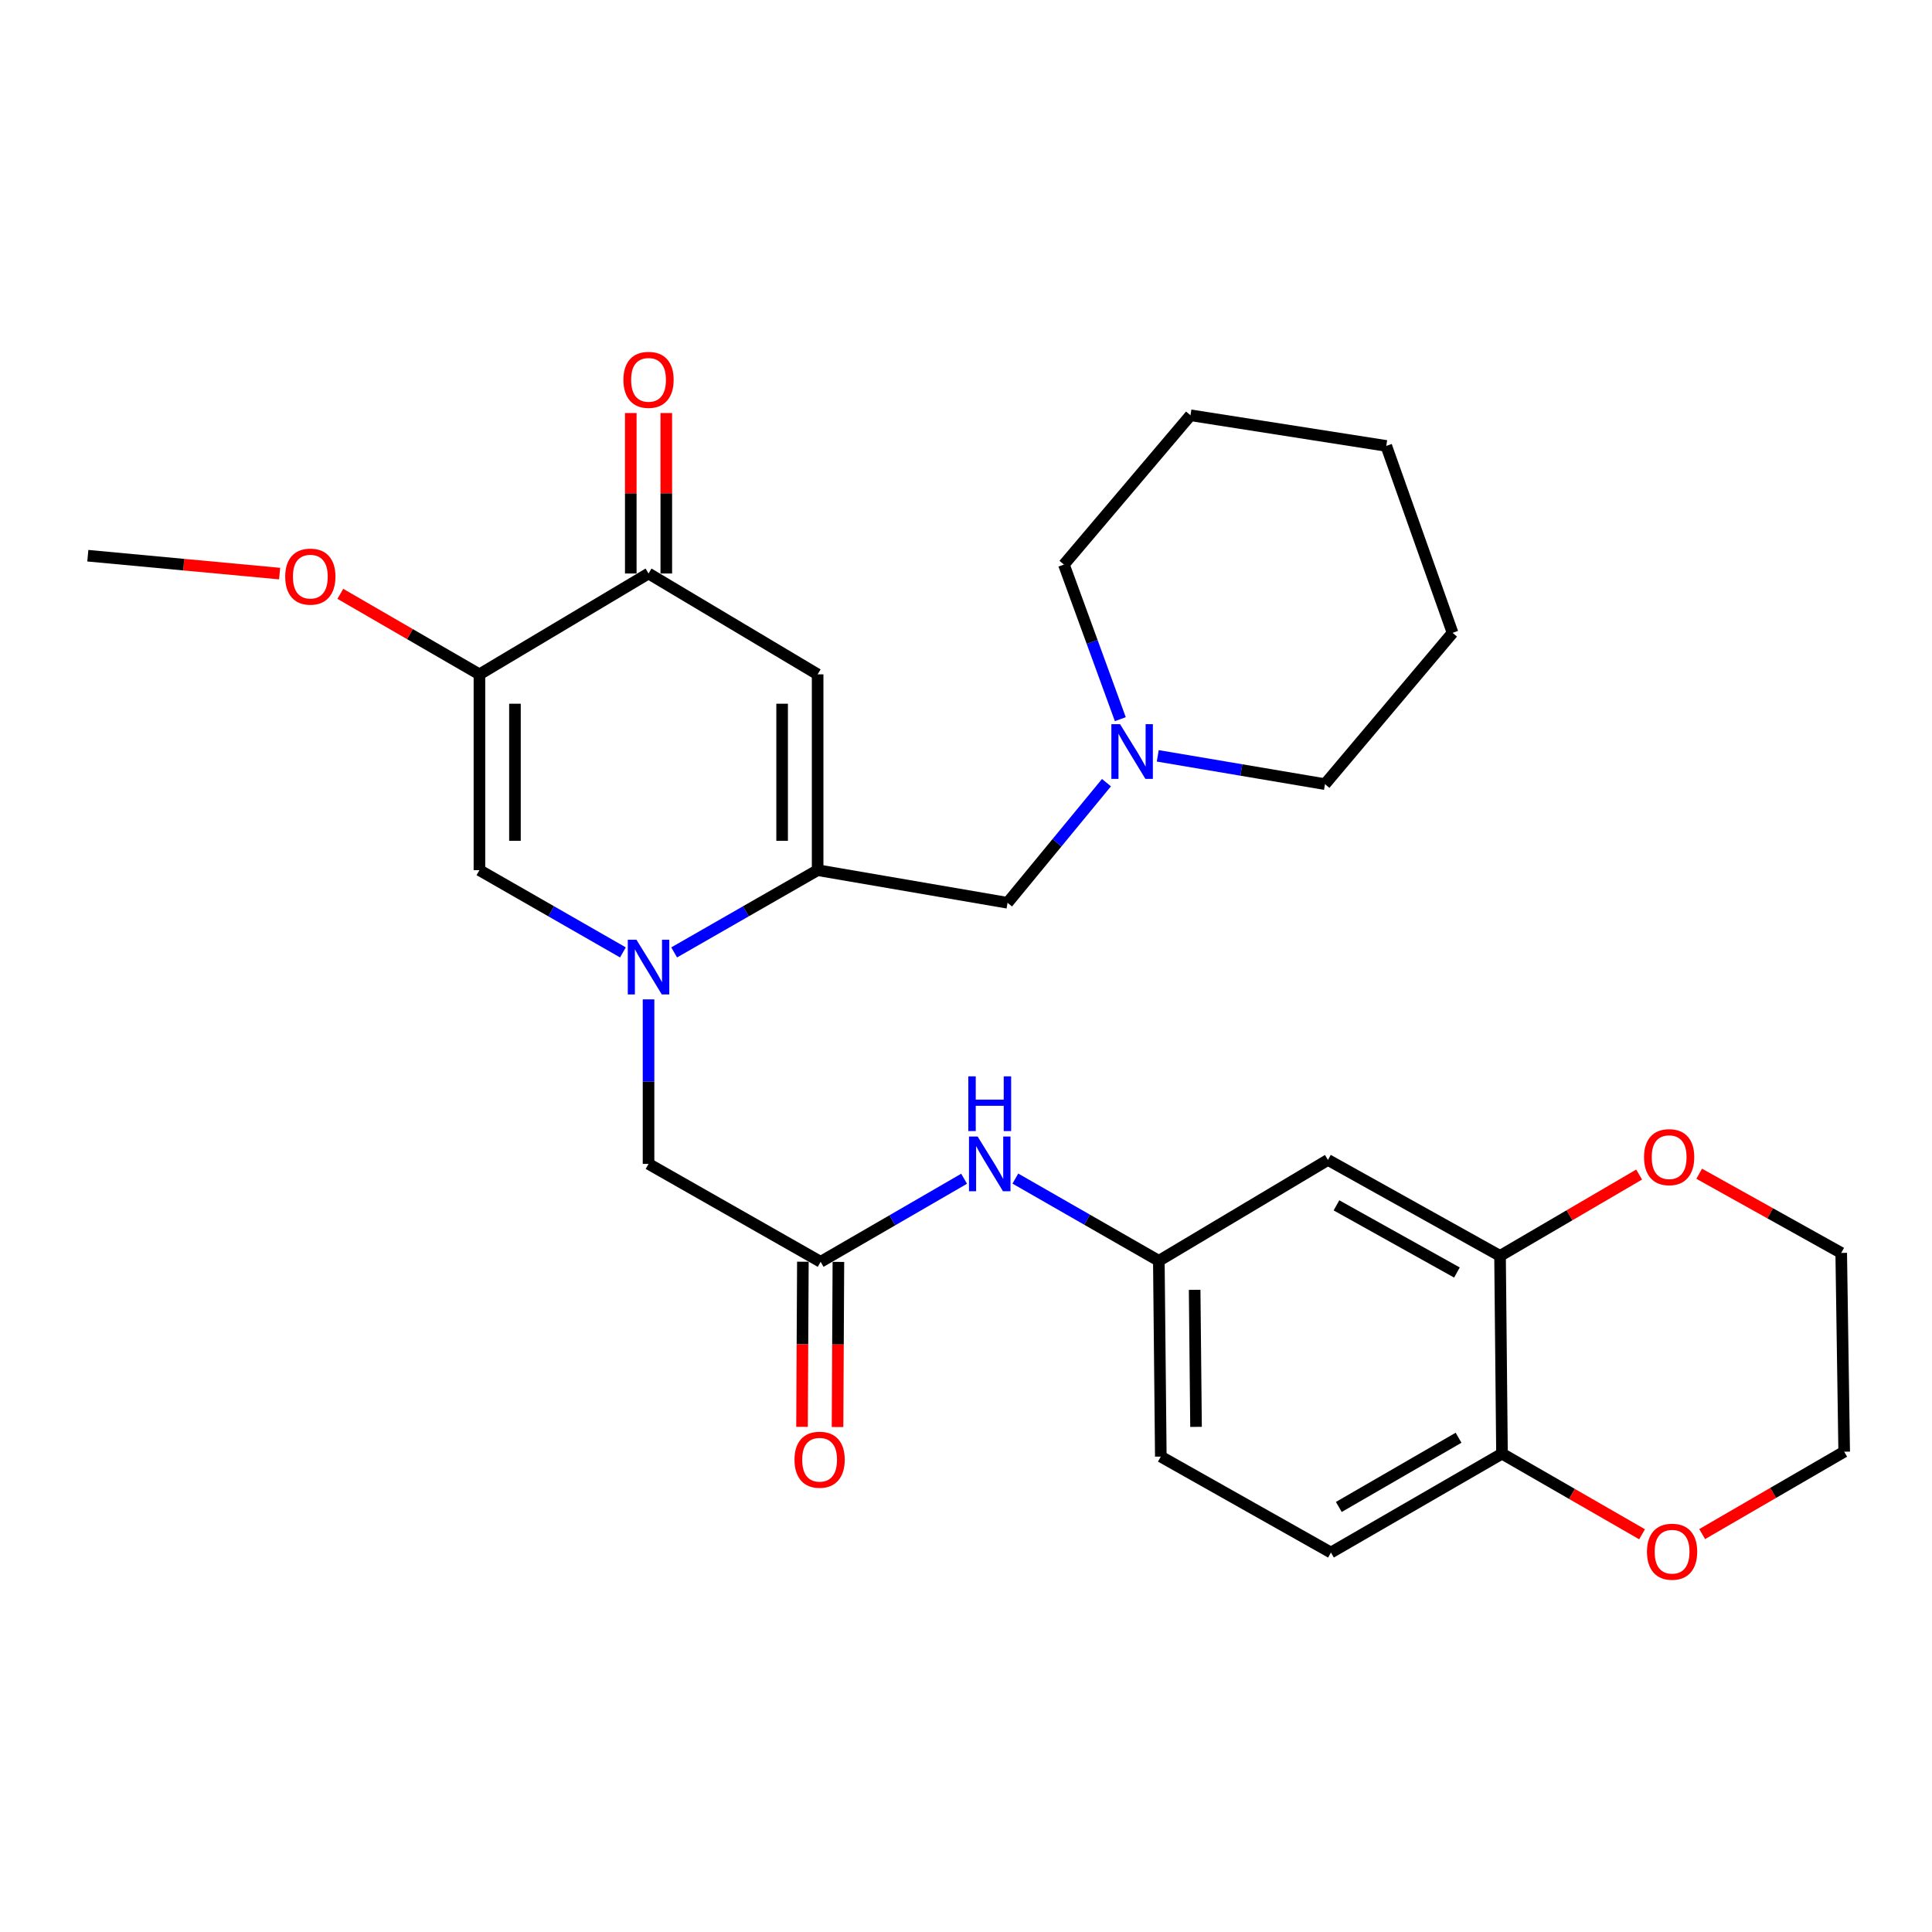 <?xml version='1.0' encoding='iso-8859-1'?>
<svg version='1.1' baseProfile='full'
              xmlns='http://www.w3.org/2000/svg'
                      xmlns:rdkit='http://www.rdkit.org/xml'
                      xmlns:xlink='http://www.w3.org/1999/xlink'
                  xml:space='preserve'
width='1000px' height='1000px' viewBox='0 0 1000 1000'>
<!-- END OF HEADER -->
<rect style='opacity:1.0;fill:#FFFFFF;stroke:none' width='1000' height='1000' x='0' y='0'> </rect>
<path class='bond-0' d='M 348.943,492.965 L 386.075,471.682' style='fill:none;fill-rule:evenodd;stroke:#0000FF;stroke-width:6px;stroke-linecap:butt;stroke-linejoin:miter;stroke-opacity:1' />
<path class='bond-0' d='M 386.075,471.682 L 423.207,450.399' style='fill:none;fill-rule:evenodd;stroke:#000000;stroke-width:6px;stroke-linecap:butt;stroke-linejoin:miter;stroke-opacity:1' />
<path class='bond-3' d='M 322.419,492.965 L 285.287,471.682' style='fill:none;fill-rule:evenodd;stroke:#0000FF;stroke-width:6px;stroke-linecap:butt;stroke-linejoin:miter;stroke-opacity:1' />
<path class='bond-3' d='M 285.287,471.682 L 248.154,450.399' style='fill:none;fill-rule:evenodd;stroke:#000000;stroke-width:6px;stroke-linecap:butt;stroke-linejoin:miter;stroke-opacity:1' />
<path class='bond-7' d='M 335.681,517.273 L 335.681,559.852' style='fill:none;fill-rule:evenodd;stroke:#0000FF;stroke-width:6px;stroke-linecap:butt;stroke-linejoin:miter;stroke-opacity:1' />
<path class='bond-7' d='M 335.681,559.852 L 335.681,602.432' style='fill:none;fill-rule:evenodd;stroke:#000000;stroke-width:6px;stroke-linecap:butt;stroke-linejoin:miter;stroke-opacity:1' />
<path class='bond-1' d='M 423.207,450.399 L 423.207,349.044' style='fill:none;fill-rule:evenodd;stroke:#000000;stroke-width:6px;stroke-linecap:butt;stroke-linejoin:miter;stroke-opacity:1' />
<path class='bond-1' d='M 404.824,435.196 L 404.824,364.247' style='fill:none;fill-rule:evenodd;stroke:#000000;stroke-width:6px;stroke-linecap:butt;stroke-linejoin:miter;stroke-opacity:1' />
<path class='bond-8' d='M 423.207,450.399 L 521.509,467.281' style='fill:none;fill-rule:evenodd;stroke:#000000;stroke-width:6px;stroke-linecap:butt;stroke-linejoin:miter;stroke-opacity:1' />
<path class='bond-29' d='M 423.207,349.044 L 335.681,296.845' style='fill:none;fill-rule:evenodd;stroke:#000000;stroke-width:6px;stroke-linecap:butt;stroke-linejoin:miter;stroke-opacity:1' />
<path class='bond-2' d='M 248.154,349.044 L 248.154,450.399' style='fill:none;fill-rule:evenodd;stroke:#000000;stroke-width:6px;stroke-linecap:butt;stroke-linejoin:miter;stroke-opacity:1' />
<path class='bond-2' d='M 266.538,364.247 L 266.538,435.196' style='fill:none;fill-rule:evenodd;stroke:#000000;stroke-width:6px;stroke-linecap:butt;stroke-linejoin:miter;stroke-opacity:1' />
<path class='bond-4' d='M 248.154,349.044 L 335.681,296.845' style='fill:none;fill-rule:evenodd;stroke:#000000;stroke-width:6px;stroke-linecap:butt;stroke-linejoin:miter;stroke-opacity:1' />
<path class='bond-19' d='M 248.154,349.044 L 212.155,328.205' style='fill:none;fill-rule:evenodd;stroke:#000000;stroke-width:6px;stroke-linecap:butt;stroke-linejoin:miter;stroke-opacity:1' />
<path class='bond-19' d='M 212.155,328.205 L 176.156,307.366' style='fill:none;fill-rule:evenodd;stroke:#FF0000;stroke-width:6px;stroke-linecap:butt;stroke-linejoin:miter;stroke-opacity:1' />
<path class='bond-15' d='M 344.873,296.845 L 344.873,255.317' style='fill:none;fill-rule:evenodd;stroke:#000000;stroke-width:6px;stroke-linecap:butt;stroke-linejoin:miter;stroke-opacity:1' />
<path class='bond-15' d='M 344.873,255.317 L 344.873,213.789' style='fill:none;fill-rule:evenodd;stroke:#FF0000;stroke-width:6px;stroke-linecap:butt;stroke-linejoin:miter;stroke-opacity:1' />
<path class='bond-15' d='M 326.489,296.845 L 326.489,255.317' style='fill:none;fill-rule:evenodd;stroke:#000000;stroke-width:6px;stroke-linecap:butt;stroke-linejoin:miter;stroke-opacity:1' />
<path class='bond-15' d='M 326.489,255.317 L 326.489,213.789' style='fill:none;fill-rule:evenodd;stroke:#FF0000;stroke-width:6px;stroke-linecap:butt;stroke-linejoin:miter;stroke-opacity:1' />
<path class='bond-5' d='M 424.76,653.109 L 335.681,602.432' style='fill:none;fill-rule:evenodd;stroke:#000000;stroke-width:6px;stroke-linecap:butt;stroke-linejoin:miter;stroke-opacity:1' />
<path class='bond-11' d='M 424.76,653.109 L 461.889,631.612' style='fill:none;fill-rule:evenodd;stroke:#000000;stroke-width:6px;stroke-linecap:butt;stroke-linejoin:miter;stroke-opacity:1' />
<path class='bond-11' d='M 461.889,631.612 L 499.018,610.114' style='fill:none;fill-rule:evenodd;stroke:#0000FF;stroke-width:6px;stroke-linecap:butt;stroke-linejoin:miter;stroke-opacity:1' />
<path class='bond-17' d='M 415.568,653.062 L 415.346,695.8' style='fill:none;fill-rule:evenodd;stroke:#000000;stroke-width:6px;stroke-linecap:butt;stroke-linejoin:miter;stroke-opacity:1' />
<path class='bond-17' d='M 415.346,695.8 L 415.125,738.539' style='fill:none;fill-rule:evenodd;stroke:#FF0000;stroke-width:6px;stroke-linecap:butt;stroke-linejoin:miter;stroke-opacity:1' />
<path class='bond-17' d='M 433.952,653.157 L 433.73,695.895' style='fill:none;fill-rule:evenodd;stroke:#000000;stroke-width:6px;stroke-linecap:butt;stroke-linejoin:miter;stroke-opacity:1' />
<path class='bond-17' d='M 433.73,695.895 L 433.508,738.634' style='fill:none;fill-rule:evenodd;stroke:#FF0000;stroke-width:6px;stroke-linecap:butt;stroke-linejoin:miter;stroke-opacity:1' />
<path class='bond-6' d='M 776.418,650.045 L 687.339,600.379' style='fill:none;fill-rule:evenodd;stroke:#000000;stroke-width:6px;stroke-linecap:butt;stroke-linejoin:miter;stroke-opacity:1' />
<path class='bond-6' d='M 754.104,658.652 L 691.749,623.885' style='fill:none;fill-rule:evenodd;stroke:#000000;stroke-width:6px;stroke-linecap:butt;stroke-linejoin:miter;stroke-opacity:1' />
<path class='bond-14' d='M 776.418,650.045 L 812.414,628.994' style='fill:none;fill-rule:evenodd;stroke:#000000;stroke-width:6px;stroke-linecap:butt;stroke-linejoin:miter;stroke-opacity:1' />
<path class='bond-14' d='M 812.414,628.994 L 848.41,607.942' style='fill:none;fill-rule:evenodd;stroke:#FF0000;stroke-width:6px;stroke-linecap:butt;stroke-linejoin:miter;stroke-opacity:1' />
<path class='bond-31' d='M 776.418,650.045 L 777.429,752.411' style='fill:none;fill-rule:evenodd;stroke:#000000;stroke-width:6px;stroke-linecap:butt;stroke-linejoin:miter;stroke-opacity:1' />
<path class='bond-9' d='M 521.509,467.281 L 547.109,436.191' style='fill:none;fill-rule:evenodd;stroke:#000000;stroke-width:6px;stroke-linecap:butt;stroke-linejoin:miter;stroke-opacity:1' />
<path class='bond-9' d='M 547.109,436.191 L 572.709,405.101' style='fill:none;fill-rule:evenodd;stroke:#0000FF;stroke-width:6px;stroke-linecap:butt;stroke-linejoin:miter;stroke-opacity:1' />
<path class='bond-21' d='M 579.877,372.243 L 565.277,332.236' style='fill:none;fill-rule:evenodd;stroke:#0000FF;stroke-width:6px;stroke-linecap:butt;stroke-linejoin:miter;stroke-opacity:1' />
<path class='bond-21' d='M 565.277,332.236 L 550.678,292.228' style='fill:none;fill-rule:evenodd;stroke:#000000;stroke-width:6px;stroke-linecap:butt;stroke-linejoin:miter;stroke-opacity:1' />
<path class='bond-22' d='M 599.255,391.223 L 642.531,398.547' style='fill:none;fill-rule:evenodd;stroke:#0000FF;stroke-width:6px;stroke-linecap:butt;stroke-linejoin:miter;stroke-opacity:1' />
<path class='bond-22' d='M 642.531,398.547 L 685.807,405.87' style='fill:none;fill-rule:evenodd;stroke:#000000;stroke-width:6px;stroke-linecap:butt;stroke-linejoin:miter;stroke-opacity:1' />
<path class='bond-10' d='M 687.339,600.379 L 599.813,652.599' style='fill:none;fill-rule:evenodd;stroke:#000000;stroke-width:6px;stroke-linecap:butt;stroke-linejoin:miter;stroke-opacity:1' />
<path class='bond-13' d='M 525.548,610.033 L 562.681,631.316' style='fill:none;fill-rule:evenodd;stroke:#0000FF;stroke-width:6px;stroke-linecap:butt;stroke-linejoin:miter;stroke-opacity:1' />
<path class='bond-13' d='M 562.681,631.316 L 599.813,652.599' style='fill:none;fill-rule:evenodd;stroke:#000000;stroke-width:6px;stroke-linecap:butt;stroke-linejoin:miter;stroke-opacity:1' />
<path class='bond-12' d='M 777.429,752.411 L 688.892,803.589' style='fill:none;fill-rule:evenodd;stroke:#000000;stroke-width:6px;stroke-linecap:butt;stroke-linejoin:miter;stroke-opacity:1' />
<path class='bond-12' d='M 754.949,744.172 L 692.972,779.997' style='fill:none;fill-rule:evenodd;stroke:#000000;stroke-width:6px;stroke-linecap:butt;stroke-linejoin:miter;stroke-opacity:1' />
<path class='bond-16' d='M 777.429,752.411 L 813.678,773.274' style='fill:none;fill-rule:evenodd;stroke:#000000;stroke-width:6px;stroke-linecap:butt;stroke-linejoin:miter;stroke-opacity:1' />
<path class='bond-16' d='M 813.678,773.274 L 849.927,794.136' style='fill:none;fill-rule:evenodd;stroke:#FF0000;stroke-width:6px;stroke-linecap:butt;stroke-linejoin:miter;stroke-opacity:1' />
<path class='bond-20' d='M 599.813,652.599 L 600.834,753.933' style='fill:none;fill-rule:evenodd;stroke:#000000;stroke-width:6px;stroke-linecap:butt;stroke-linejoin:miter;stroke-opacity:1' />
<path class='bond-20' d='M 618.349,667.614 L 619.064,738.548' style='fill:none;fill-rule:evenodd;stroke:#000000;stroke-width:6px;stroke-linecap:butt;stroke-linejoin:miter;stroke-opacity:1' />
<path class='bond-23' d='M 879.494,607.524 L 916.254,628.014' style='fill:none;fill-rule:evenodd;stroke:#FF0000;stroke-width:6px;stroke-linecap:butt;stroke-linejoin:miter;stroke-opacity:1' />
<path class='bond-23' d='M 916.254,628.014 L 953.013,648.503' style='fill:none;fill-rule:evenodd;stroke:#000000;stroke-width:6px;stroke-linecap:butt;stroke-linejoin:miter;stroke-opacity:1' />
<path class='bond-24' d='M 881.041,794.041 L 917.793,772.716' style='fill:none;fill-rule:evenodd;stroke:#FF0000;stroke-width:6px;stroke-linecap:butt;stroke-linejoin:miter;stroke-opacity:1' />
<path class='bond-24' d='M 917.793,772.716 L 954.545,751.39' style='fill:none;fill-rule:evenodd;stroke:#000000;stroke-width:6px;stroke-linecap:butt;stroke-linejoin:miter;stroke-opacity:1' />
<path class='bond-18' d='M 688.892,803.589 L 600.834,753.933' style='fill:none;fill-rule:evenodd;stroke:#000000;stroke-width:6px;stroke-linecap:butt;stroke-linejoin:miter;stroke-opacity:1' />
<path class='bond-25' d='M 144.736,296.894 L 95.095,292.263' style='fill:none;fill-rule:evenodd;stroke:#FF0000;stroke-width:6px;stroke-linecap:butt;stroke-linejoin:miter;stroke-opacity:1' />
<path class='bond-25' d='M 95.095,292.263 L 45.455,287.632' style='fill:none;fill-rule:evenodd;stroke:#000000;stroke-width:6px;stroke-linecap:butt;stroke-linejoin:miter;stroke-opacity:1' />
<path class='bond-26' d='M 550.678,292.228 L 616.195,214.946' style='fill:none;fill-rule:evenodd;stroke:#000000;stroke-width:6px;stroke-linecap:butt;stroke-linejoin:miter;stroke-opacity:1' />
<path class='bond-27' d='M 685.807,405.87 L 751.846,327.556' style='fill:none;fill-rule:evenodd;stroke:#000000;stroke-width:6px;stroke-linecap:butt;stroke-linejoin:miter;stroke-opacity:1' />
<path class='bond-32' d='M 953.013,648.503 L 954.545,751.39' style='fill:none;fill-rule:evenodd;stroke:#000000;stroke-width:6px;stroke-linecap:butt;stroke-linejoin:miter;stroke-opacity:1' />
<path class='bond-30' d='M 616.195,214.946 L 717.529,230.807' style='fill:none;fill-rule:evenodd;stroke:#000000;stroke-width:6px;stroke-linecap:butt;stroke-linejoin:miter;stroke-opacity:1' />
<path class='bond-28' d='M 751.846,327.556 L 717.529,230.807' style='fill:none;fill-rule:evenodd;stroke:#000000;stroke-width:6px;stroke-linecap:butt;stroke-linejoin:miter;stroke-opacity:1' />
<path  class='atom-0' d='M 329.421 486.406
L 338.701 501.406
Q 339.621 502.886, 341.101 505.566
Q 342.581 508.246, 342.661 508.406
L 342.661 486.406
L 346.421 486.406
L 346.421 514.726
L 342.541 514.726
L 332.581 498.326
Q 331.421 496.406, 330.181 494.206
Q 328.981 492.006, 328.621 491.326
L 328.621 514.726
L 324.941 514.726
L 324.941 486.406
L 329.421 486.406
' fill='#0000FF'/>
<path  class='atom-10' d='M 579.724 374.817
L 589.004 389.817
Q 589.924 391.297, 591.404 393.977
Q 592.884 396.657, 592.964 396.817
L 592.964 374.817
L 596.724 374.817
L 596.724 403.137
L 592.844 403.137
L 582.884 386.737
Q 581.724 384.817, 580.484 382.617
Q 579.284 380.417, 578.924 379.737
L 578.924 403.137
L 575.244 403.137
L 575.244 374.817
L 579.724 374.817
' fill='#0000FF'/>
<path  class='atom-12' d='M 506.026 588.272
L 515.306 603.272
Q 516.226 604.752, 517.706 607.432
Q 519.186 610.112, 519.266 610.272
L 519.266 588.272
L 523.026 588.272
L 523.026 616.592
L 519.146 616.592
L 509.186 600.192
Q 508.026 598.272, 506.786 596.072
Q 505.586 593.872, 505.226 593.192
L 505.226 616.592
L 501.546 616.592
L 501.546 588.272
L 506.026 588.272
' fill='#0000FF'/>
<path  class='atom-12' d='M 501.206 557.12
L 505.046 557.12
L 505.046 569.16
L 519.526 569.16
L 519.526 557.12
L 523.366 557.12
L 523.366 585.44
L 519.526 585.44
L 519.526 572.36
L 505.046 572.36
L 505.046 585.44
L 501.206 585.44
L 501.206 557.12
' fill='#0000FF'/>
<path  class='atom-15' d='M 850.945 598.937
Q 850.945 592.137, 854.305 588.337
Q 857.665 584.537, 863.945 584.537
Q 870.225 584.537, 873.585 588.337
Q 876.945 592.137, 876.945 598.937
Q 876.945 605.817, 873.545 609.737
Q 870.145 613.617, 863.945 613.617
Q 857.705 613.617, 854.305 609.737
Q 850.945 605.857, 850.945 598.937
M 863.945 610.417
Q 868.265 610.417, 870.585 607.537
Q 872.945 604.617, 872.945 598.937
Q 872.945 593.377, 870.585 590.577
Q 868.265 587.737, 863.945 587.737
Q 859.625 587.737, 857.265 590.537
Q 854.945 593.337, 854.945 598.937
Q 854.945 604.657, 857.265 607.537
Q 859.625 610.417, 863.945 610.417
' fill='#FF0000'/>
<path  class='atom-16' d='M 322.681 196.601
Q 322.681 189.801, 326.041 186.001
Q 329.401 182.201, 335.681 182.201
Q 341.961 182.201, 345.321 186.001
Q 348.681 189.801, 348.681 196.601
Q 348.681 203.481, 345.281 207.401
Q 341.881 211.281, 335.681 211.281
Q 329.441 211.281, 326.041 207.401
Q 322.681 203.521, 322.681 196.601
M 335.681 208.081
Q 340.001 208.081, 342.321 205.201
Q 344.681 202.281, 344.681 196.601
Q 344.681 191.041, 342.321 188.241
Q 340.001 185.401, 335.681 185.401
Q 331.361 185.401, 329.001 188.201
Q 326.681 191.001, 326.681 196.601
Q 326.681 202.321, 329.001 205.201
Q 331.361 208.081, 335.681 208.081
' fill='#FF0000'/>
<path  class='atom-17' d='M 852.467 803.159
Q 852.467 796.359, 855.827 792.559
Q 859.187 788.759, 865.467 788.759
Q 871.747 788.759, 875.107 792.559
Q 878.467 796.359, 878.467 803.159
Q 878.467 810.039, 875.067 813.959
Q 871.667 817.839, 865.467 817.839
Q 859.227 817.839, 855.827 813.959
Q 852.467 810.079, 852.467 803.159
M 865.467 814.639
Q 869.787 814.639, 872.107 811.759
Q 874.467 808.839, 874.467 803.159
Q 874.467 797.599, 872.107 794.799
Q 869.787 791.959, 865.467 791.959
Q 861.147 791.959, 858.787 794.759
Q 856.467 797.559, 856.467 803.159
Q 856.467 808.879, 858.787 811.759
Q 861.147 814.639, 865.467 814.639
' fill='#FF0000'/>
<path  class='atom-18' d='M 411.229 755.545
Q 411.229 748.745, 414.589 744.945
Q 417.949 741.145, 424.229 741.145
Q 430.509 741.145, 433.869 744.945
Q 437.229 748.745, 437.229 755.545
Q 437.229 762.425, 433.829 766.345
Q 430.429 770.225, 424.229 770.225
Q 417.989 770.225, 414.589 766.345
Q 411.229 762.465, 411.229 755.545
M 424.229 767.025
Q 428.549 767.025, 430.869 764.145
Q 433.229 761.225, 433.229 755.545
Q 433.229 749.985, 430.869 747.185
Q 428.549 744.345, 424.229 744.345
Q 419.909 744.345, 417.549 747.145
Q 415.229 749.945, 415.229 755.545
Q 415.229 761.265, 417.549 764.145
Q 419.909 767.025, 424.229 767.025
' fill='#FF0000'/>
<path  class='atom-20' d='M 147.628 298.457
Q 147.628 291.657, 150.988 287.857
Q 154.348 284.057, 160.628 284.057
Q 166.908 284.057, 170.268 287.857
Q 173.628 291.657, 173.628 298.457
Q 173.628 305.337, 170.228 309.257
Q 166.828 313.137, 160.628 313.137
Q 154.388 313.137, 150.988 309.257
Q 147.628 305.377, 147.628 298.457
M 160.628 309.937
Q 164.948 309.937, 167.268 307.057
Q 169.628 304.137, 169.628 298.457
Q 169.628 292.897, 167.268 290.097
Q 164.948 287.257, 160.628 287.257
Q 156.308 287.257, 153.948 290.057
Q 151.628 292.857, 151.628 298.457
Q 151.628 304.177, 153.948 307.057
Q 156.308 309.937, 160.628 309.937
' fill='#FF0000'/>
</svg>
